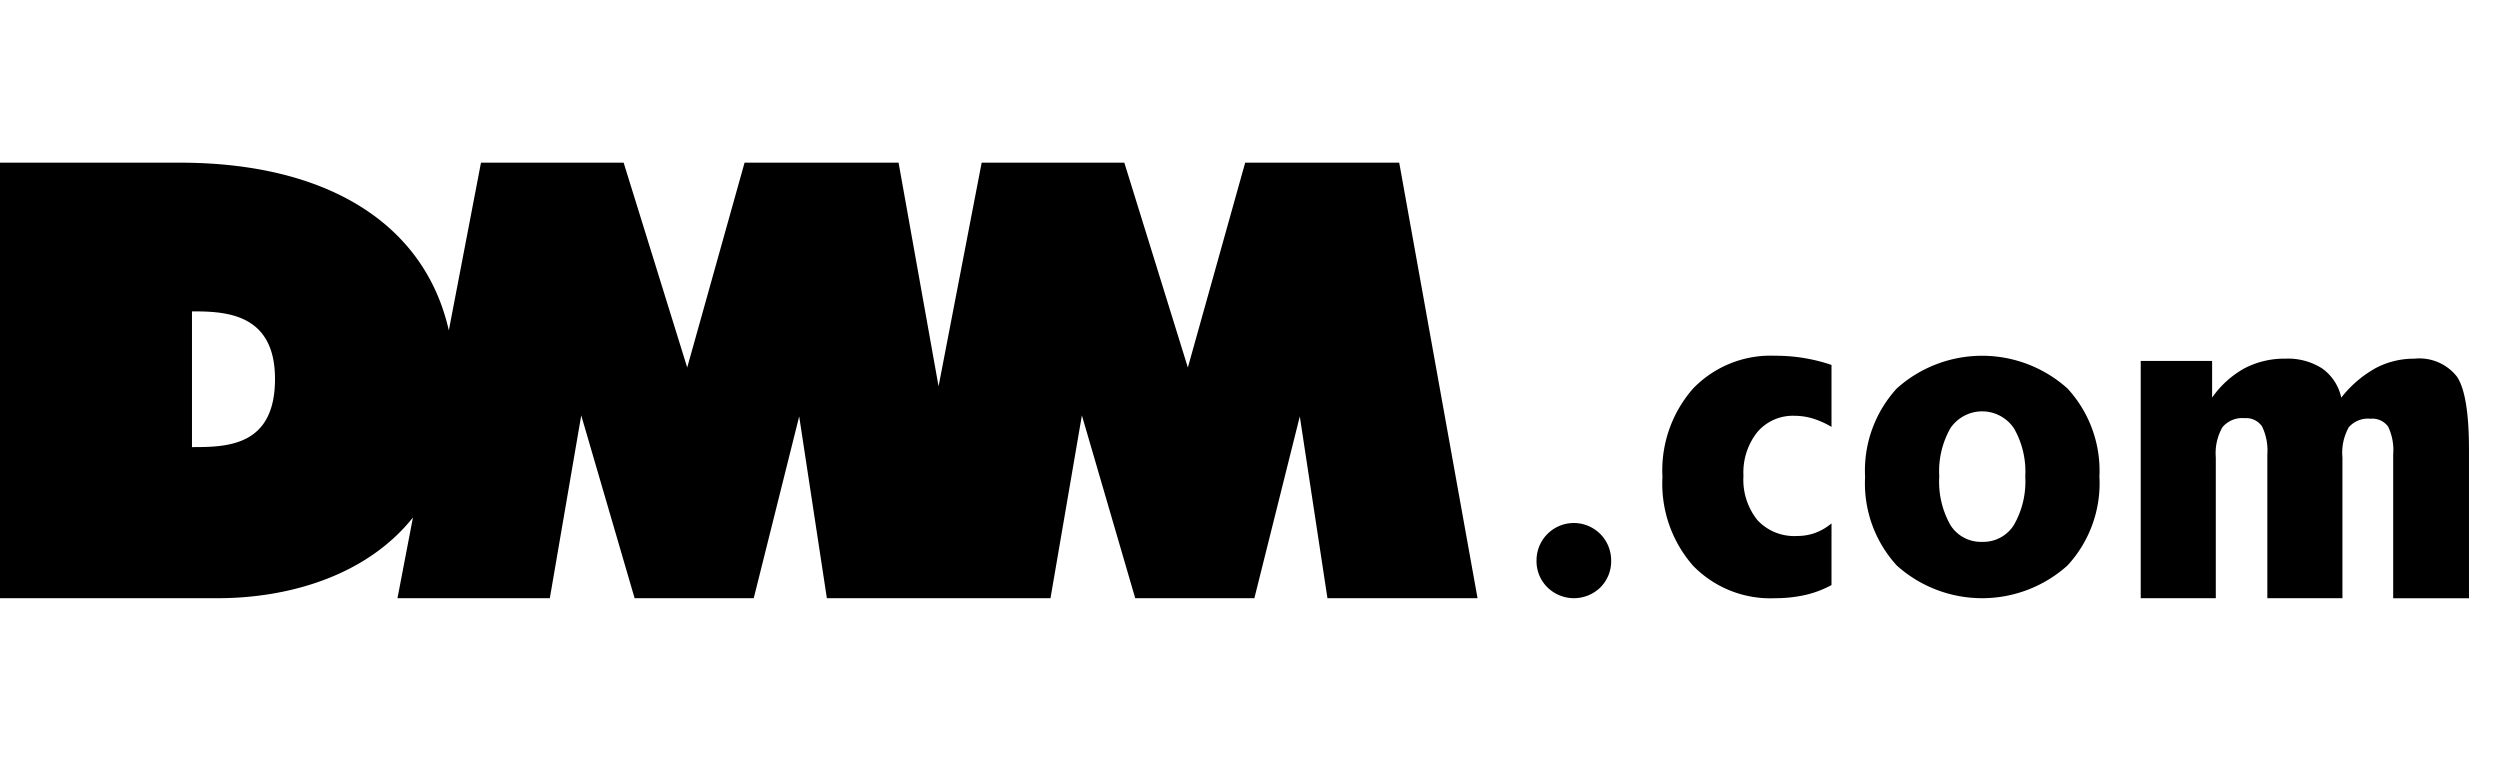 <svg height="56" viewBox="0 0 184 56" width="184" xmlns="http://www.w3.org/2000/svg"><path d="m0 0h184v56h-184z" opacity="0"/><path d="m118.581 41.24a2.717 2.717 0 0 1 -.787 1.988 2.786 2.786 0 0 1 -3.905 0 2.7 2.7 0 0 1 -.8-1.988 2.744 2.744 0 1 1 5.492 0zm16.219-9.819a6.3 6.3 0 0 0 -1.375-.618 4.646 4.646 0 0 0 -1.332-.2 3.436 3.436 0 0 0 -2.753 1.197 4.778 4.778 0 0 0 -1.021 3.218 4.75 4.75 0 0 0 1.032 3.269 3.7 3.7 0 0 0 2.918 1.161 3.853 3.853 0 0 0 1.33-.227 4.051 4.051 0 0 0 1.2-.7v4.539a7.551 7.551 0 0 1 -1.961.737 10 10 0 0 1 -2.164.23 7.93 7.93 0 0 1 -6.067-2.393 9.147 9.147 0 0 1 -2.25-6.529 9.113 9.113 0 0 1 2.262-6.516 7.918 7.918 0 0 1 6.055-2.405 12.633 12.633 0 0 1 4.125.676v4.561zm19.718 3.684a8.909 8.909 0 0 1 -2.354 6.517 9.4 9.4 0 0 1 -12.56 0 8.951 8.951 0 0 1 -2.333-6.517 8.949 8.949 0 0 1 2.333-6.516 9.4 9.4 0 0 1 12.569.01 8.938 8.938 0 0 1 2.343 6.506zm-8.634 4.774a2.655 2.655 0 0 0 2.345-1.249 6.425 6.425 0 0 0 .83-3.563 6.379 6.379 0 0 0 -.83-3.539 2.82 2.82 0 0 0 -4.68-.011 6.425 6.425 0 0 0 -.819 3.551 6.47 6.47 0 0 0 .819 3.572 2.636 2.636 0 0 0 2.333 1.239zm11.673 4.148v-17.463h5.255v2.7a7.092 7.092 0 0 1 2.4-2.166 6.332 6.332 0 0 1 2.988-.7 4.671 4.671 0 0 1 2.716.723 3.535 3.535 0 0 1 1.4 2.145 8.427 8.427 0 0 1 2.519-2.166 5.993 5.993 0 0 1 2.854-.7 3.514 3.514 0 0 1 3.136 1.313q.894 1.31.893 5.421v10.9h-5.58v-10.582a3.98 3.98 0 0 0 -.379-2.065 1.444 1.444 0 0 0 -1.3-.568 1.871 1.871 0 0 0 -1.585.621 3.84 3.84 0 0 0 -.471 2.226v10.361h-5.527v-10.575a4.042 4.042 0 0 0 -.389-2.065 1.408 1.408 0 0 0 -1.287-.609 1.9 1.9 0 0 0 -1.626.662 3.837 3.837 0 0 0 -.491 2.226v10.361zm-54.575-32.054h-11.337l-4.219 15.076-4.676-15.076h-10.5l-3.172 16.461-2.943-16.461h-11.335l-4.222 15.076-4.678-15.076h-10.5l-2.366 12.344c-1.779-7.864-8.97-12.344-19.8-12.344h-13.234v32.054h16.037c5.15 0 10.915-1.618 14.356-5.94l-1.139 5.94h11.213l2.312-13.453 3.928 13.453h8.768l3.345-13.38 2.037 13.38h16.459l2.311-13.453 3.925 13.453h8.77l3.343-13.38 2.035 13.38h11.047zm-88.853 20.934v-9.99c2.425 0 6.111.109 6.111 4.974.001 4.973-3.545 5.016-6.111 5.016z" fill-rule="evenodd"/></svg>